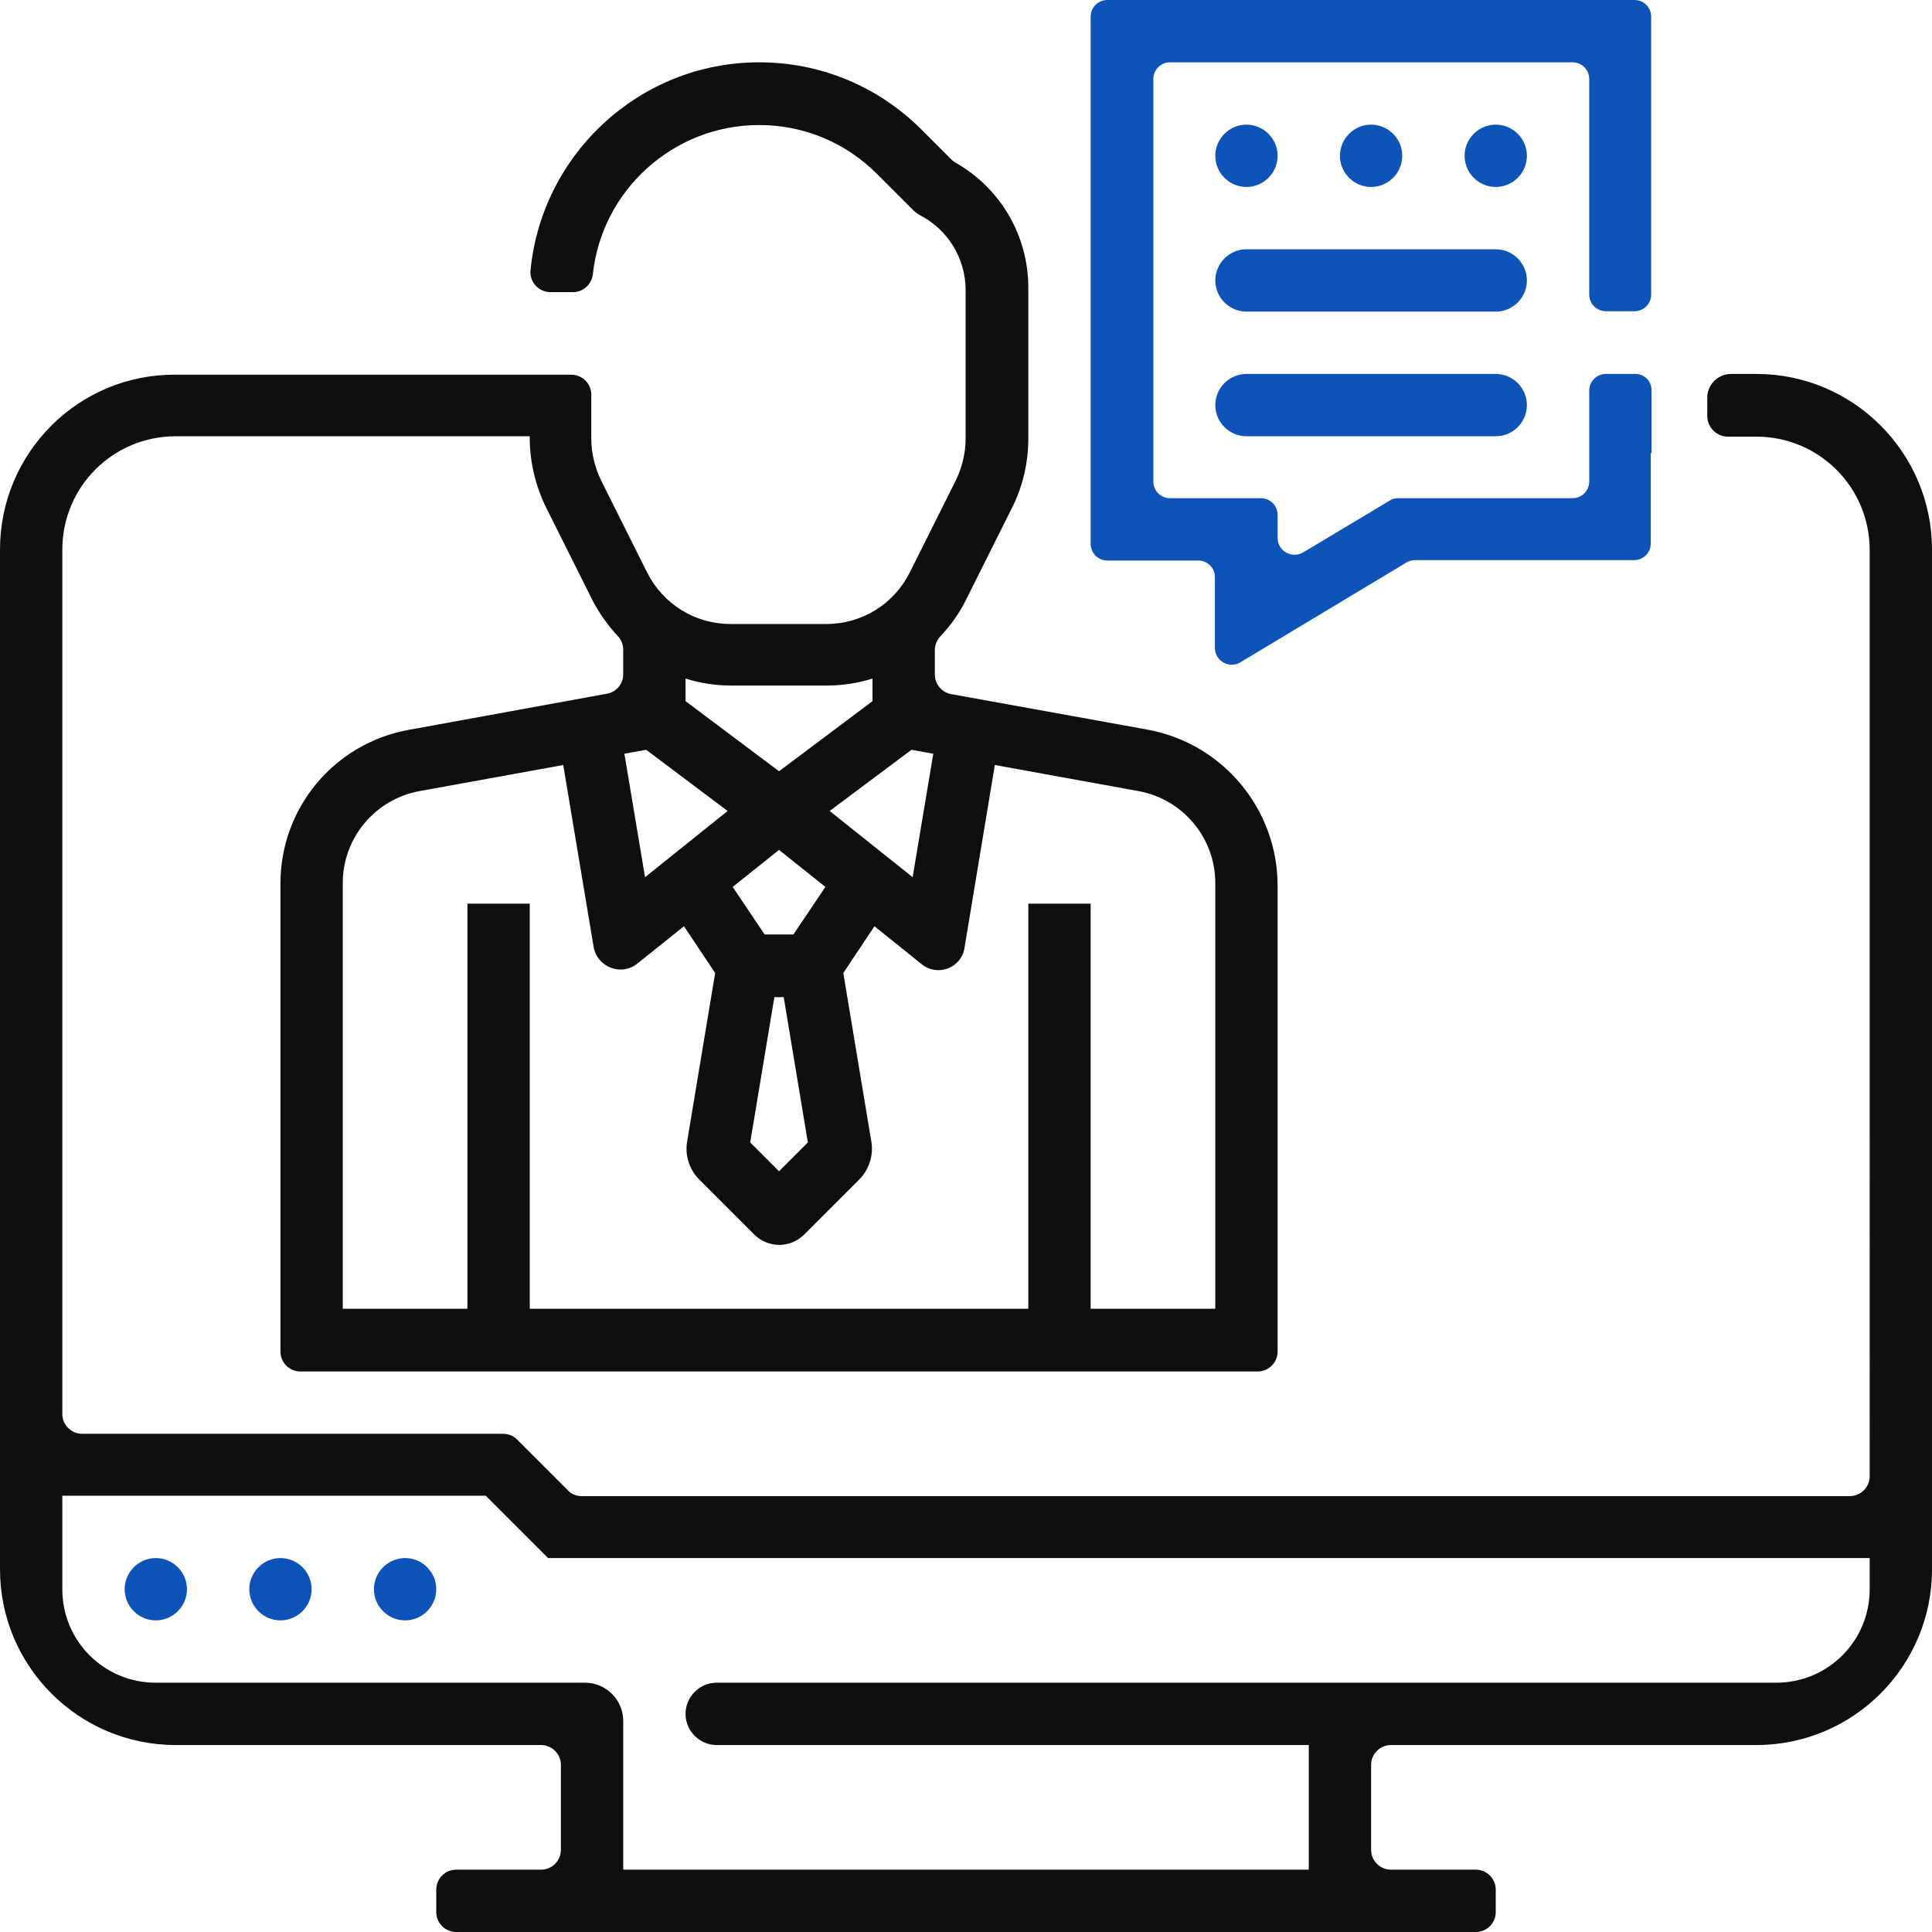<?xml version="1.0" encoding="UTF-8"?> <!-- Generator: Adobe Illustrator 21.1.0, SVG Export Plug-In . SVG Version: 6.00 Build 0) --> <svg xmlns="http://www.w3.org/2000/svg" xmlns:xlink="http://www.w3.org/1999/xlink" id="Слой_1" x="0px" y="0px" viewBox="0 0 496 496" style="enable-background:new 0 0 496 496;" xml:space="preserve"> <style type="text/css"> .st0{fill:#0E54B8;} .st1{fill:#0F0F0F;} </style> <path class="st0" d="M40,400L40,400c4.4,0,8,3.6,8,8l0,0c0,4.4-3.6,8-8,8l0,0c-4.4,0-8-3.6-8-8l0,0C32,403.6,35.6,400,40,400z"></path> <path class="st0" d="M72,400L72,400c4.4,0,8,3.6,8,8l0,0c0,4.4-3.6,8-8,8l0,0c-4.4,0-8-3.6-8-8l0,0C64,403.6,67.6,400,72,400z"></path> <path class="st0" d="M104,400L104,400c4.4,0,8,3.6,8,8l0,0c0,4.4-3.6,8-8,8l0,0c-4.4,0-8-3.6-8-8l0,0C96,403.6,99.6,400,104,400z"></path> <path class="st0" d="M352,32L352,32c4.4,0,8,3.6,8,8l0,0c0,4.4-3.6,8-8,8l0,0c-4.4,0-8-3.6-8-8l0,0C344,35.6,347.6,32,352,32z"></path> <path class="st0" d="M320,32L320,32c4.4,0,8,3.6,8,8l0,0c0,4.4-3.6,8-8,8l0,0c-4.4,0-8-3.6-8-8l0,0C312,35.6,315.6,32,320,32z"></path> <path class="st0" d="M384,32L384,32c4.4,0,8,3.6,8,8l0,0c0,4.4-3.6,8-8,8l0,0c-4.4,0-8-3.6-8-8l0,0C376,35.6,379.6,32,384,32z"></path> <path class="st1" d="M438.3,102.1v4.7c0,2.9,2.4,5.3,5.3,5.3h7.3c16.1,0,29.1,13,29.1,29.1V379c0,2.8-2.3,5.1-5.1,5.1H149.4 c-1.4,0-2.7-0.5-3.6-1.5l-13-13c-1-1-2.3-1.5-3.6-1.5H21.1c-2.8,0-5.1-2.3-5.1-5.1V141.1C16,125,29,112,45.1,112H136v0.4 c0,6.2,1.5,12.4,4.2,17.9l11.8,23.6c1.8,3.5,4,6.6,6.6,9.4c0.9,0.9,1.4,2.2,1.4,3.5v6.3c0,2.5-1.8,4.6-4.2,5l-51,9.3 c-19,3.5-32.8,20-32.8,39.4V347c0,2.8,2.3,5.1,5.1,5.1h245.8c2.8,0,5.1-2.3,5.1-5.1V227.4c0-19.7-14.1-36.6-33.5-40.1l-50.3-9.1 c-2.4-0.4-4.2-2.6-4.2-5v-6.3c0-1.3,0.5-2.5,1.4-3.5c2.6-2.8,4.9-5.9,6.6-9.4l11.8-23.6c2.8-5.5,4.2-11.7,4.2-17.9V73.9 c0-13.4-7.1-25.5-18.6-32.1c-0.4-0.2-0.8-0.5-1.1-0.8l-7.7-7.7c-11.2-11.2-26-17.3-41.7-17.3c-30.6,0-55.8,23.5-58.7,53.4 c-0.3,3,2.1,5.6,5.1,5.6h5.8c2.6,0,4.8-2,5.1-4.6c2.3-21.5,20.6-38.3,42.7-38.3c11.5,0,22.2,4.5,30.3,12.6l9.4,9.4 c0.4,0.4,0.8,0.7,1.3,1l0,0c7.4,3.7,12,11.2,12,19.4v38.1c0,3.7-0.9,7.4-2.5,10.7l-11.8,23.6c-4.1,8.2-12.3,13.3-21.5,13.3h-24.5 c-9.2,0-17.4-5.1-21.5-13.3l-11.8-23.6c-1.6-3.3-2.5-7-2.5-10.7v-11.3c0-2.8-2.3-5.1-5.1-5.1H45.1C20.2,96,0,116.2,0,141.1v261.8 C0,427.8,20.2,448,45.1,448h93.8c2.8,0,5.1,2.3,5.1,5.1v21.8c0,2.8-2.3,5.1-5.1,5.1h-21.8c-2.8,0-5.1,2.3-5.1,5.1v5.8 c0,2.8,2.3,5.1,5.1,5.1h261.8c2.8,0,5.1-2.3,5.1-5.1v-5.8c0-2.8-2.3-5.1-5.1-5.1h-21.8c-2.8,0-5.1-2.3-5.1-5.1v-21.8 c0-2.8,2.3-5.1,5.1-5.1h93.8c24.9,0,45.1-20.2,45.1-45.1V141.1c0-24.9-20.2-45.1-45.1-45.1h-6.5C441.1,96,438.3,98.7,438.3,102.1z M200,218.2l11.9,9.5l-8.2,12.2h-7.4l-8.2-12.2L200,218.2z M234,192.5l5.6,1l-5.3,31.7l-21.3-17L234,192.5z M207.4,293.3l-7.4,7.4 l-7.4-7.4l6.2-37.3h2.4L207.4,293.3z M165.6,225.2l-5.3-31.7l5.6-1l20.9,15.7L165.6,225.2z M312,226.7V336h-32V232h-16v104H136V232 h-16v104H88V226.7c0-11.6,8.3-21.5,19.7-23.6l36.9-6.7l7.8,46.7c0.9,5.2,7.1,7.6,11.2,4.3l12-9.6l8,12l-7.2,43.3 c-0.6,3.5,0.6,7.2,3.1,9.7l14.1,14.1c3.6,3.6,9.3,3.6,12.9,0l14.1-14.1c2.5-2.5,3.7-6.2,3.1-9.7l-7.2-43.3l8-12l12.2,9.8 c4,3.2,10.1,0.9,10.9-4.2l7.8-47l36.9,6.7C303.7,205.2,312,215.1,312,226.7z M212.2,176c4.1,0,8-0.6,11.8-1.8v5.8l-24,18l-24-18 v-5.8c3.8,1.2,7.7,1.8,11.8,1.8H212.2z M456,432H184c-4.4,0-8,3.6-8,8l0,0c0,4.4,3.6,8,8,8h152v32H160v-38.2c0-5.4-4.4-9.8-9.8-9.8 H40c-13.3,0-24-10.7-24-24v-24h108.7l16,16H480v8C480,421.3,469.3,432,456,432z"></path> <path class="st0" d="M320,64h64c4.4,0,8,3.6,8,8l0,0c0,4.4-3.6,8-8,8h-64c-4.4,0-8-3.6-8-8l0,0C312,67.6,315.6,64,320,64z"></path> <path class="st0" d="M320,96h64c4.4,0,8,3.6,8,8l0,0c0,4.4-3.6,8-8,8h-64c-4.4,0-8-3.6-8-8l0,0C312,99.6,315.6,96,320,96z"></path> <path class="st0" d="M424,116.3v-16.1c0-2.4-1.9-4.3-4.3-4.2h-7.4c-2.4,0-4.3,1.9-4.3,4.3v23.3c0,2.4-1.9,4.3-4.3,4.3H359 c-0.8,0-1.6,0.2-2.2,0.6l-22.2,13.3c-2.9,1.7-6.6-0.3-6.6-3.7v-5.9c0-2.4-1.9-4.3-4.3-4.3h-23.3c-2.4,0-4.3-1.9-4.3-4.3V20.3 c0-2.4,1.9-4.3,4.3-4.3h103.3c2.4,0,4.3,1.9,4.3,4.3v55.3c0,2.4,1.9,4.3,4.3,4.3h7.3c2.4,0,4.3-1.9,4.3-4.3V4.3 c0-2.4-1.9-4.3-4.3-4.3H284.3c-2.4,0-4.3,1.9-4.3,4.3v135.3c0,2.4,1.9,4.3,4.3,4.3h23.3c2.4,0,4.3,1.9,4.3,4.3v18.1 c0,3.4,3.7,5.5,6.6,3.7l42.6-25.6c0.7-0.4,1.4-0.6,2.2-0.6h56.2c2.4,0,4.3-1.9,4.3-4.3v-23.2"></path> </svg> 